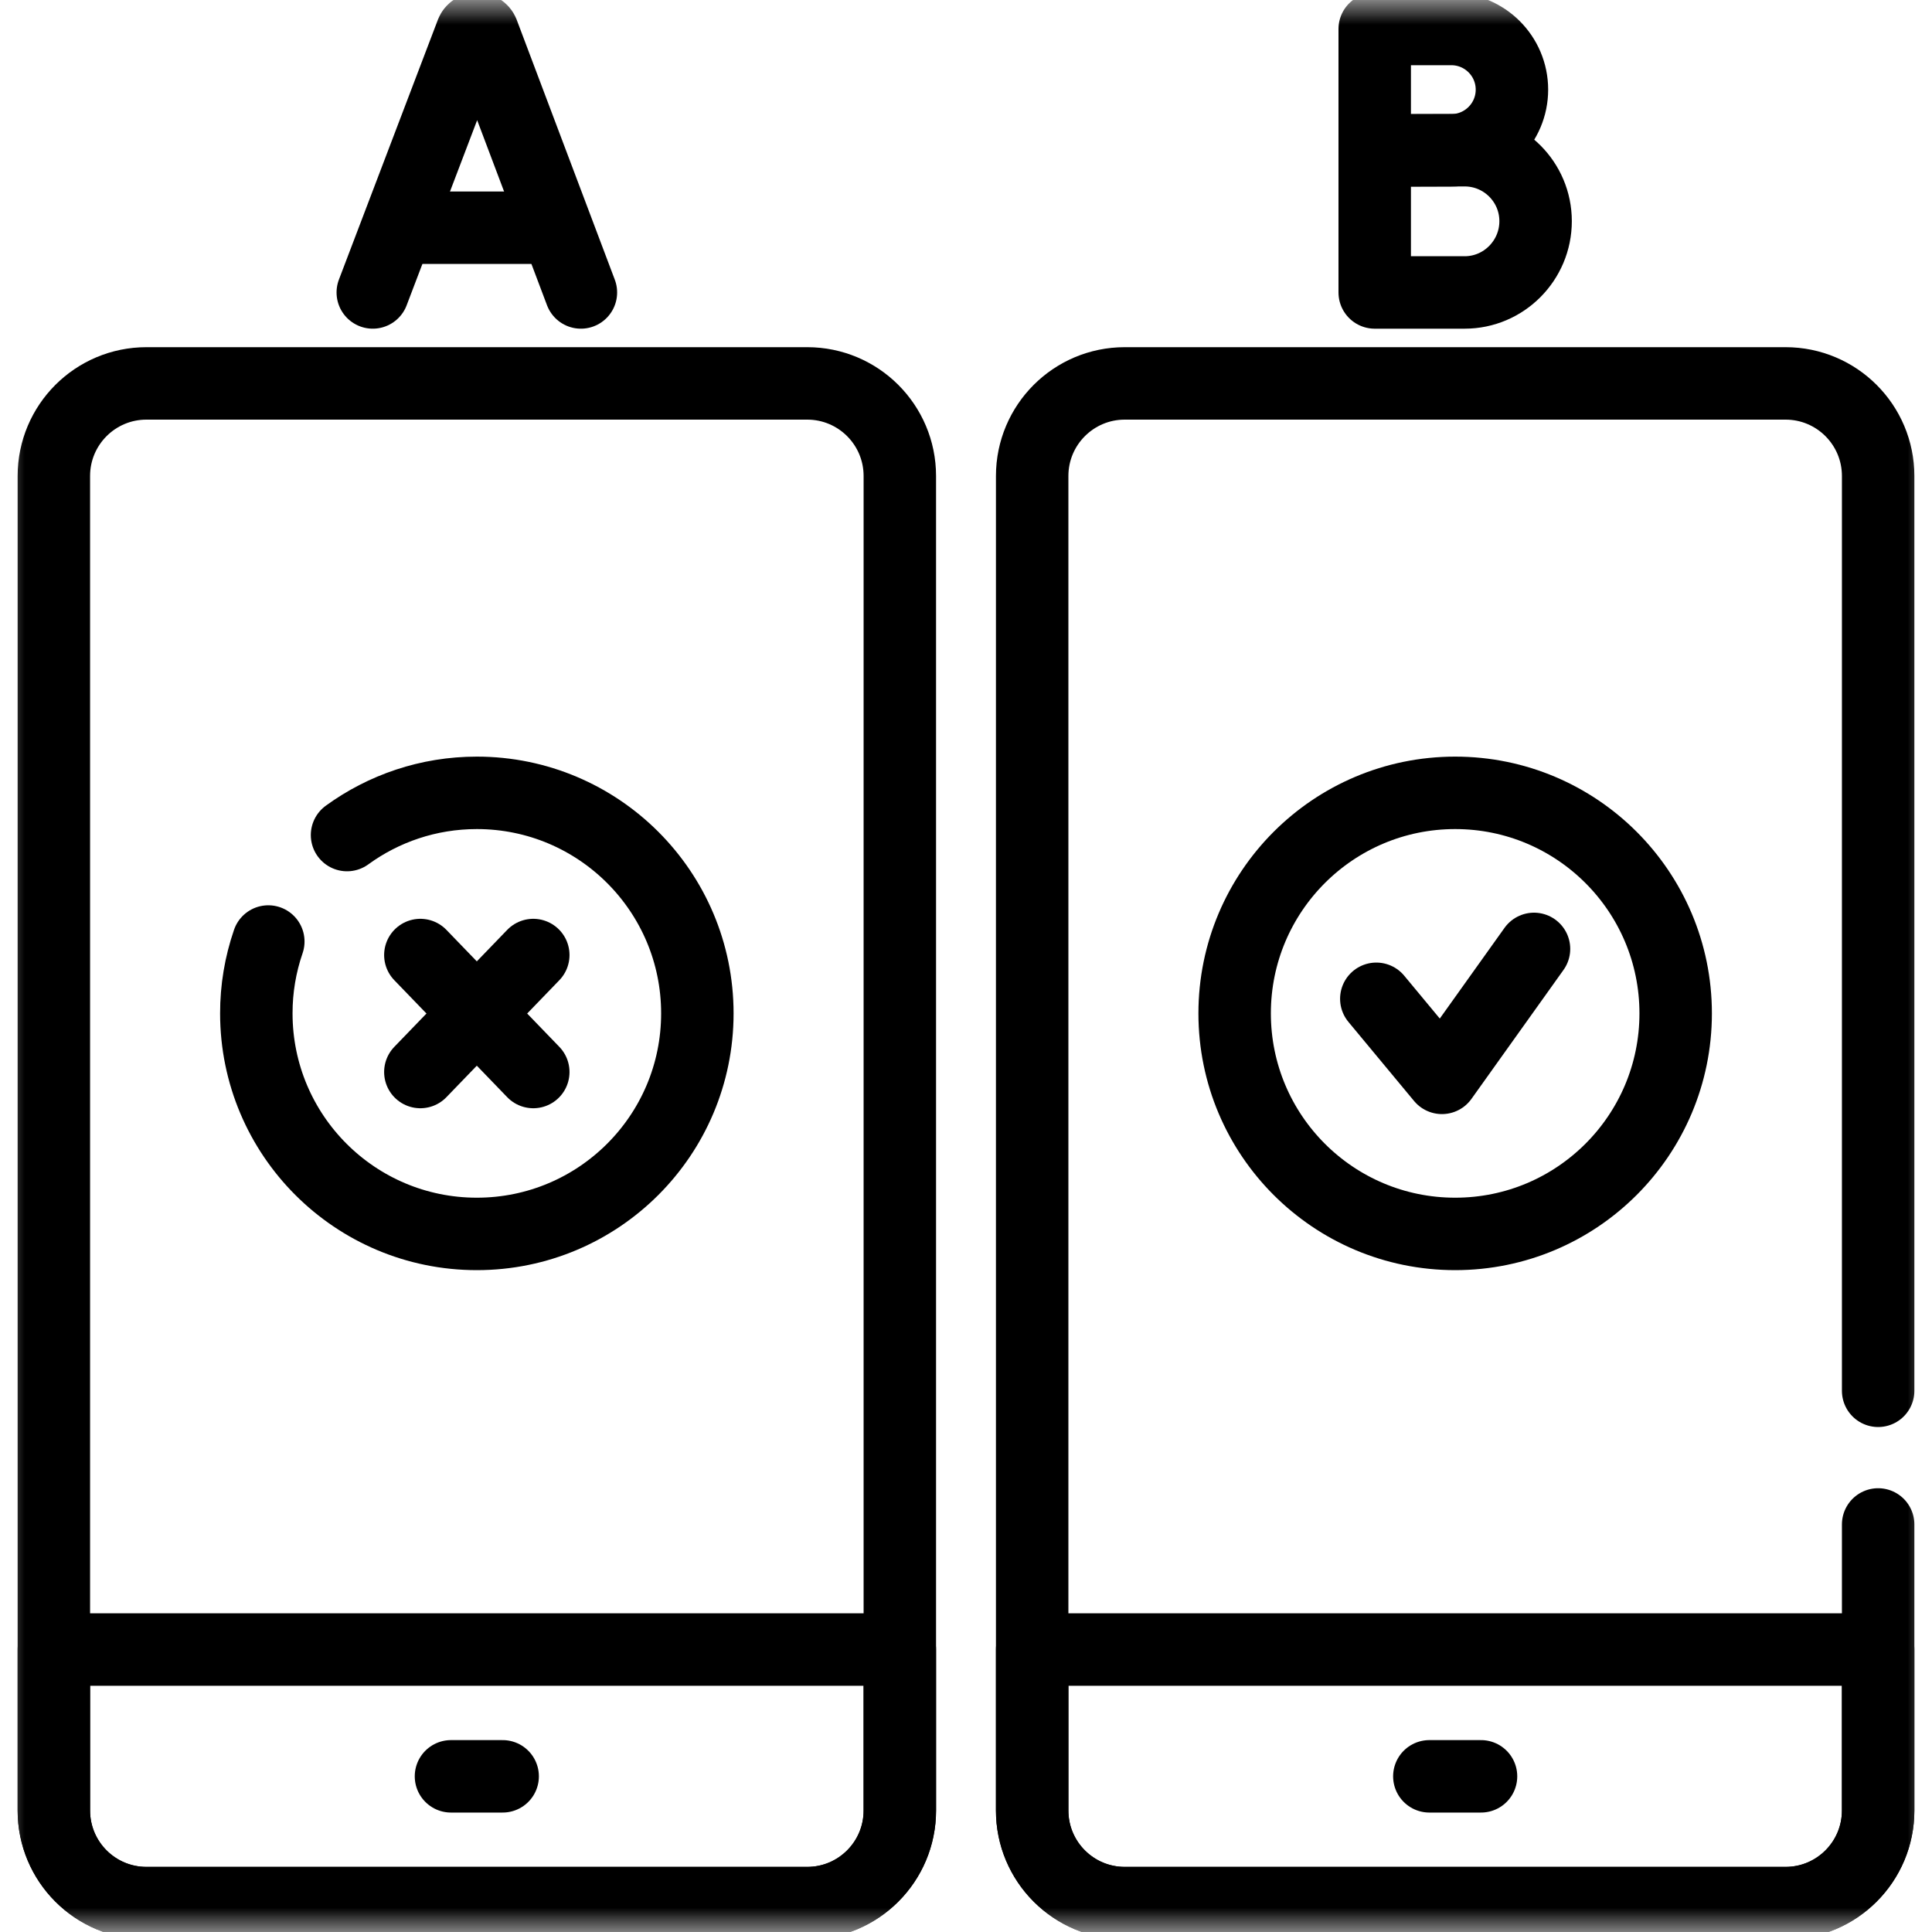 <svg width="40" height="40" viewBox="0 0 40 40" fill="none" xmlns="http://www.w3.org/2000/svg">
<g clip-path="url(#clip0_1767_406)">
<mask id="mask0_1767_406" style="mask-type:luminance" maskUnits="userSpaceOnUse" x="0" y="0" width="40" height="40">
<path d="M39.25 39.25V0.75H0.75V39.25H39.25Z" fill="white" stroke="white" stroke-width="1.5"/>
</mask>
<g mask="url(#mask0_1767_406)">
<path d="M16.713 39.402H3.032C1.973 39.402 1.115 38.544 1.115 37.485V9.855C1.115 8.796 1.973 7.938 3.032 7.938H16.713C17.772 7.938 18.63 8.796 18.63 9.855V37.485C18.63 38.544 17.772 39.402 16.713 39.402Z" stroke="black" stroke-width="1.5" stroke-miterlimit="10" stroke-linecap="round" stroke-linejoin="round"/>
<path d="M16.713 39.402H3.032C1.973 39.402 1.115 38.544 1.115 37.485V34.152H18.63V37.485C18.63 38.544 17.772 39.402 16.713 39.402Z" stroke="black" stroke-width="1.5" stroke-miterlimit="10" stroke-linecap="round" stroke-linejoin="round"/>
<path d="M9.337 36.777H10.407" stroke="black" stroke-width="1.5" stroke-miterlimit="10" stroke-linecap="round" stroke-linejoin="round"/>
<path d="M38.885 31.562V37.485C38.885 38.544 38.027 39.402 36.968 39.402H23.287C22.228 39.402 21.37 38.544 21.37 37.485V9.855C21.37 8.796 22.228 7.938 23.287 7.938H36.968C38.027 7.938 38.885 8.796 38.885 9.855L38.885 28.795" stroke="black" stroke-width="1.5" stroke-miterlimit="10" stroke-linecap="round" stroke-linejoin="round"/>
<path d="M36.968 39.402H23.287C22.228 39.402 21.37 38.544 21.37 37.485V34.152H38.885V37.485C38.885 38.544 38.027 39.402 36.968 39.402Z" stroke="black" stroke-width="1.5" stroke-miterlimit="10" stroke-linecap="round" stroke-linejoin="round"/>
<path d="M29.593 36.777H30.663" stroke="black" stroke-width="1.5" stroke-miterlimit="10" stroke-linecap="round" stroke-linejoin="round"/>
<path d="M7.718 6.055L9.767 0.675C9.809 0.572 9.954 0.572 9.996 0.674L12.027 6.055" stroke="black" stroke-width="1.5" stroke-miterlimit="10" stroke-linecap="round" stroke-linejoin="round"/>
<path d="M8.357 4.715H11.398" stroke="black" stroke-width="1.5" stroke-miterlimit="10" stroke-linecap="round" stroke-linejoin="round"/>
<path d="M31.303 1.856C31.303 2.549 30.741 3.112 30.047 3.112C29.703 3.112 28.462 3.117 28.462 3.117V0.6H30.047C30.741 0.6 31.303 1.162 31.303 1.856Z" stroke="black" stroke-width="1.5" stroke-miterlimit="10" stroke-linecap="round" stroke-linejoin="round"/>
<path d="M31.793 4.579C31.793 5.391 31.135 6.055 30.324 6.055H28.462V3.11H30.324C31.135 3.11 31.793 3.768 31.793 4.579Z" stroke="black" stroke-width="1.5" stroke-miterlimit="10" stroke-linecap="round" stroke-linejoin="round"/>
<path d="M34.693 20.981C34.693 23.503 32.649 25.547 30.128 25.547C27.606 25.547 25.562 23.503 25.562 20.981C25.562 18.46 27.606 16.415 30.128 16.415C32.649 16.415 34.693 18.46 34.693 20.981Z" stroke="black" stroke-width="1.5" stroke-miterlimit="10" stroke-linecap="round" stroke-linejoin="round"/>
<path d="M28.495 20.679L29.854 22.316L31.76 19.646" stroke="black" stroke-width="1.5" stroke-miterlimit="10" stroke-linecap="round" stroke-linejoin="round"/>
<path d="M7.185 17.289C7.939 16.74 8.868 16.415 9.872 16.415C12.394 16.415 14.438 18.46 14.438 20.981C14.438 23.503 12.394 25.547 9.872 25.547C7.351 25.547 5.307 23.503 5.307 20.981C5.306 20.475 5.39 19.972 5.555 19.493" stroke="black" stroke-width="1.5" stroke-miterlimit="10" stroke-linecap="round" stroke-linejoin="round"/>
<path d="M8.703 19.773L11.041 22.195" stroke="black" stroke-width="1.5" stroke-miterlimit="10" stroke-linecap="round" stroke-linejoin="round"/>
<path d="M11.041 19.773L8.703 22.195" stroke="black" stroke-width="1.5" stroke-miterlimit="10" stroke-linecap="round" stroke-linejoin="round"/>
</g>
</g>
<defs>
<clipPath id="clip0_1767_406">
<rect width="40" height="40" fill="white"/>
</clipPath>
</defs>
</svg>

